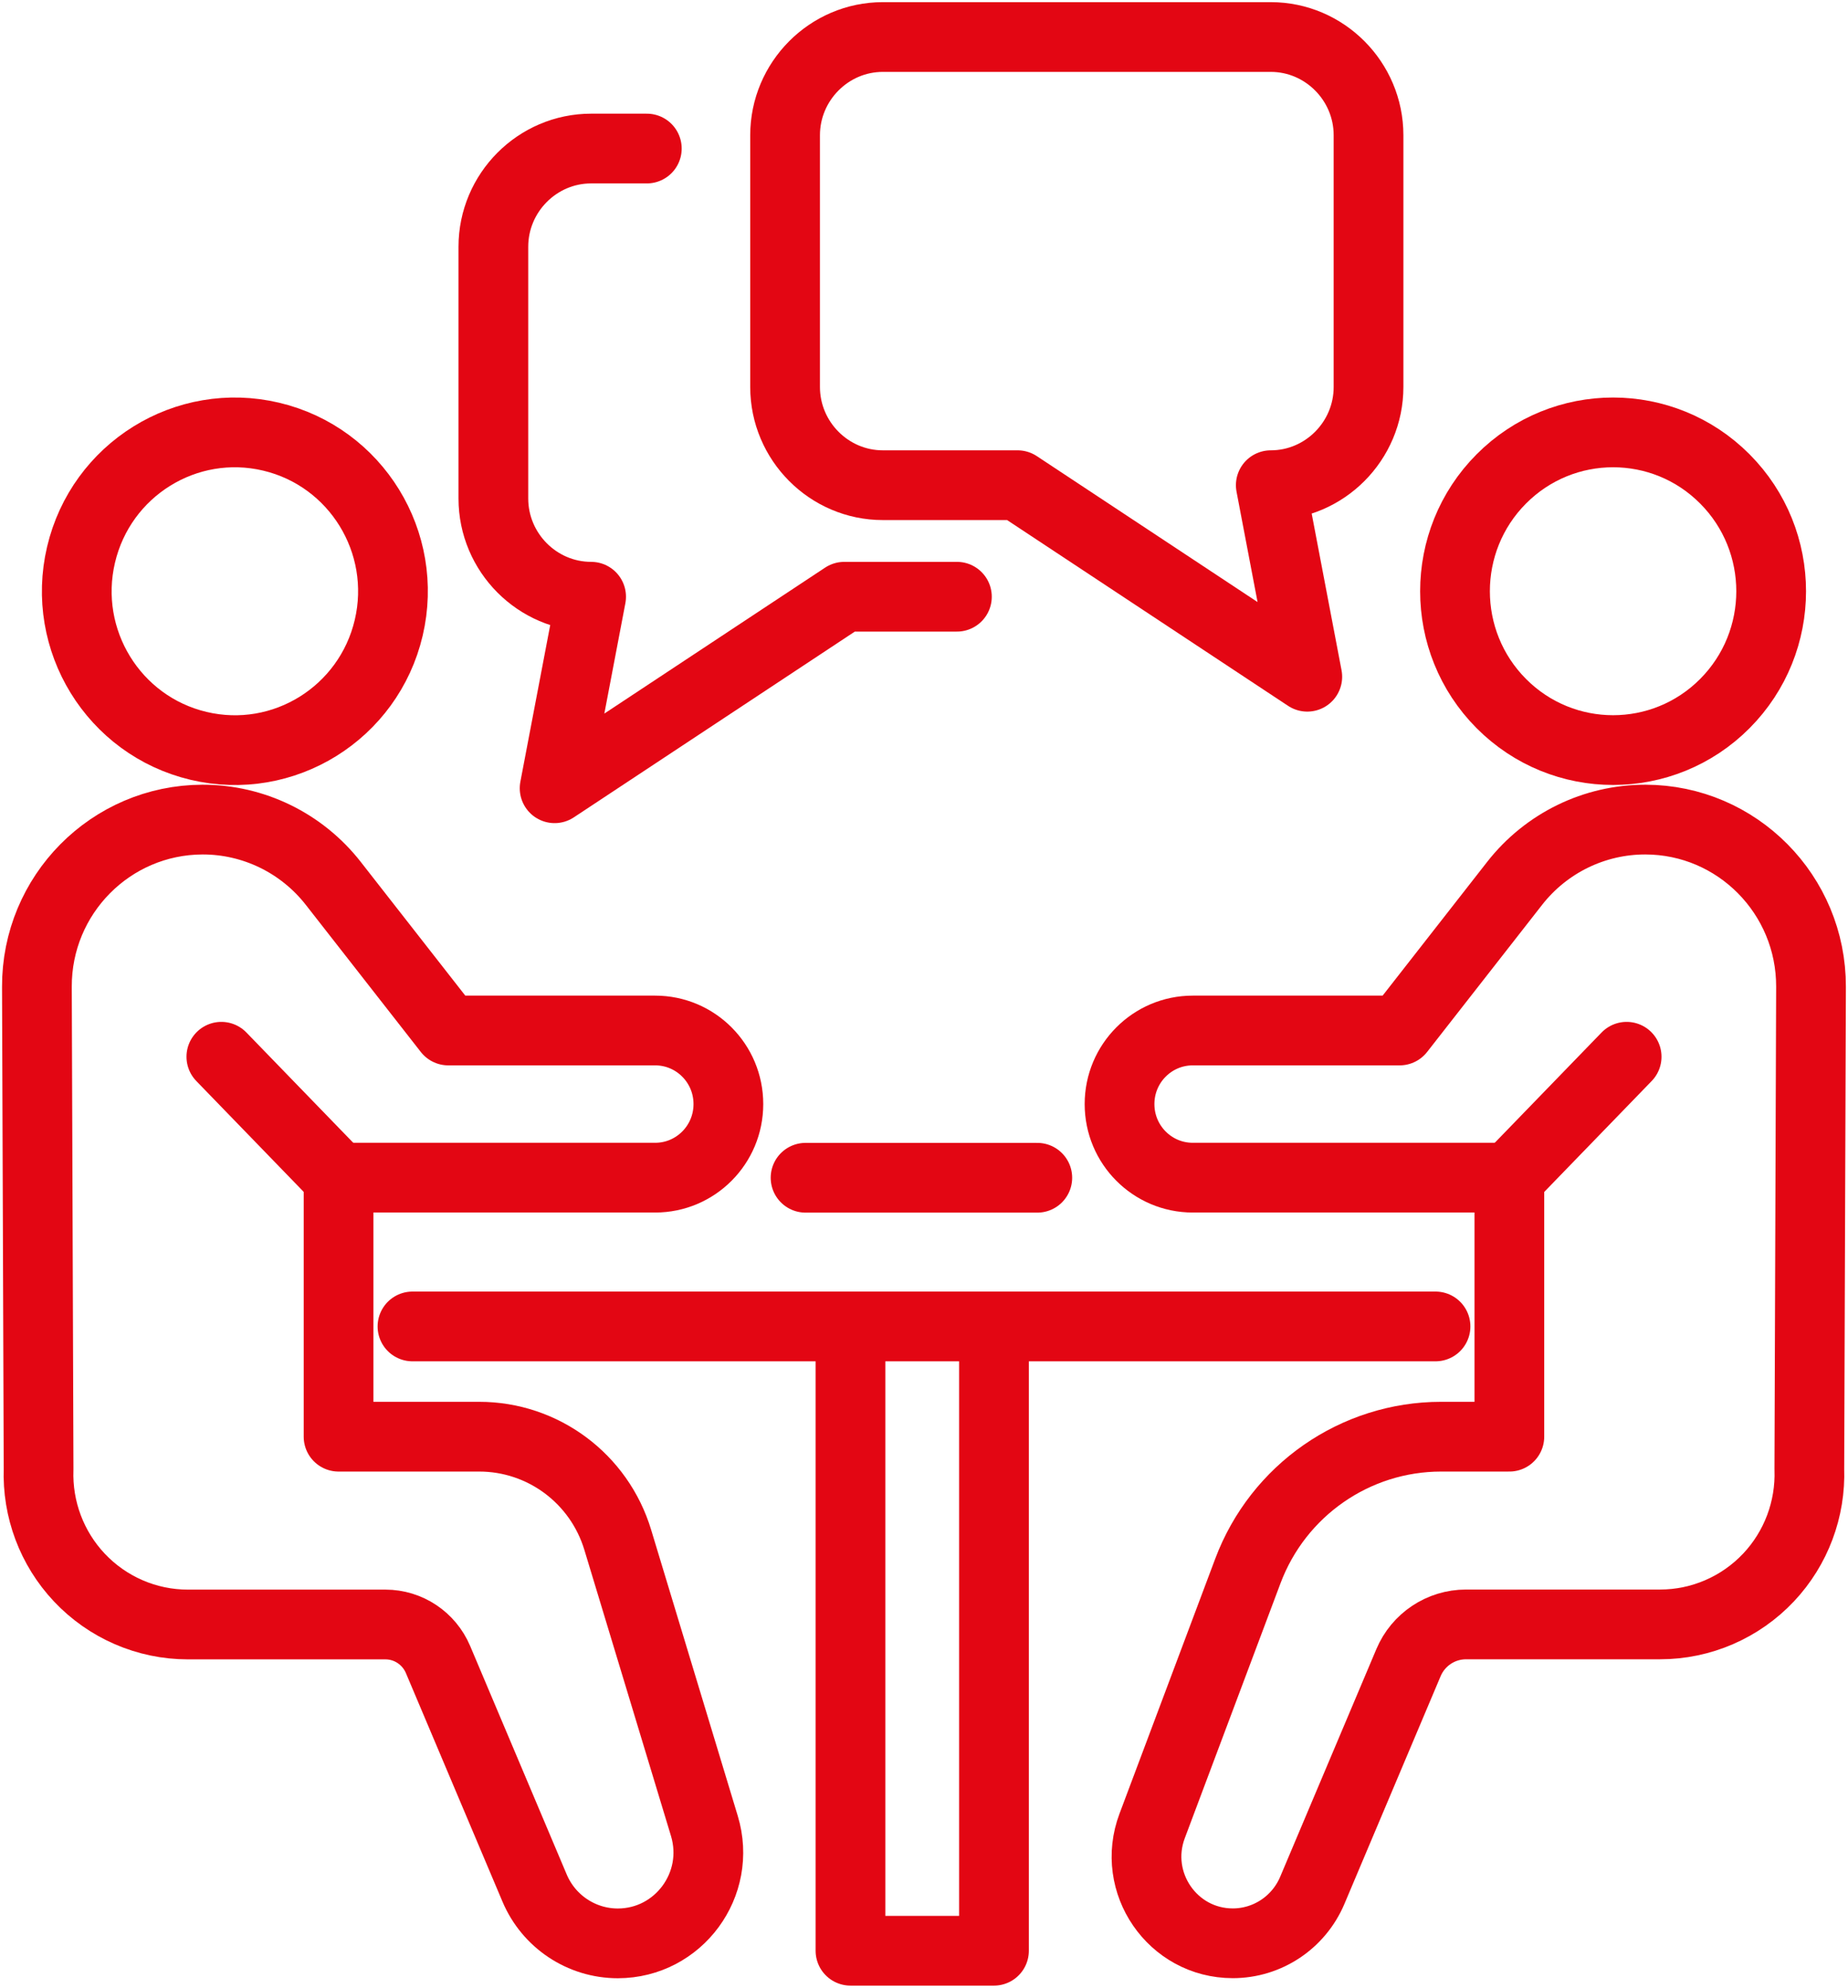 <?xml version="1.0" encoding="UTF-8"?> <svg xmlns="http://www.w3.org/2000/svg" width="159" height="171" viewBox="0 0 159 171" fill="none"><path d="M60.603 157.078L53.15 132.465C51.554 127.191 46.719 123.593 41.23 123.593H29.13V101.31H56.369C59.849 101.31 62.669 98.477 62.669 94.98C62.669 91.484 59.849 88.65 56.369 88.65H38.57L28.673 75.991C25.962 72.523 21.808 70.498 17.421 70.506C9.526 70.528 3.146 76.974 3.175 84.899L3.32 126.375C3.197 129.835 4.458 133.193 6.822 135.706C9.25 138.285 12.629 139.749 16.16 139.749H33.161C35.133 139.749 36.909 140.936 37.685 142.757L45.994 162.417C47.212 165.302 50.032 167.181 53.157 167.181C58.384 167.174 62.125 162.104 60.603 157.078Z" stroke="#E30613" stroke-width="6" stroke-miterlimit="10" stroke-linecap="round" stroke-linejoin="round"></path><path d="M29.13 101.318L19.045 90.909" stroke="#E30613" stroke-width="6" stroke-miterlimit="10" stroke-linecap="round" stroke-linejoin="round"></path><path d="M33.445 54.006C35.171 46.661 30.644 39.301 23.334 37.566C16.023 35.832 8.698 40.38 6.971 47.725C5.245 55.07 9.772 62.43 17.082 64.164C24.393 65.899 31.718 61.35 33.445 54.006Z" stroke="#E30613" stroke-width="6" stroke-miterlimit="10" stroke-linecap="round" stroke-linejoin="round"></path><path d="M99.129 157.078L107.366 135.145C109.976 128.196 116.602 123.593 123.99 123.593H129.863V101.31H102.624C99.144 101.31 96.324 98.477 96.324 94.98C96.324 91.484 99.144 88.65 102.624 88.65H120.423L130.319 75.991C133.031 72.523 137.185 70.498 141.571 70.506C149.459 70.52 155.839 76.967 155.818 84.892L155.673 126.368C155.796 129.828 154.534 133.186 152.171 135.699C149.742 138.278 146.364 139.742 142.833 139.742H126.136C123.975 139.742 122.025 141.038 121.184 143.034L112.905 162.629C111.737 165.382 109.048 167.174 106.068 167.174C100.884 167.174 97.295 161.958 99.129 157.078Z" stroke="#E30613" stroke-width="6" stroke-miterlimit="10" stroke-linecap="round" stroke-linejoin="round"></path><path d="M129.87 101.318L139.954 90.909" stroke="#E30613" stroke-width="6" stroke-miterlimit="10" stroke-linecap="round" stroke-linejoin="round"></path><path d="M148.405 60.525C153.717 55.188 153.717 46.536 148.405 41.2C143.094 35.863 134.482 35.863 129.171 41.2C123.859 46.536 123.859 55.188 129.171 60.525C134.482 65.861 143.094 65.861 148.405 60.525Z" stroke="#E30613" stroke-width="6" stroke-miterlimit="10" stroke-linecap="round" stroke-linejoin="round"></path><path d="M123.511 114.109H35.489" stroke="#E30613" stroke-width="6" stroke-miterlimit="10" stroke-linecap="round" stroke-linejoin="round"></path><path d="M69.31 101.318H89.248" stroke="#E30613" stroke-width="6" stroke-miterlimit="10" stroke-linecap="round" stroke-linejoin="round"></path><path d="M85.521 114.75V167.815H73.174V114.75" stroke="#E30613" stroke-width="6" stroke-miterlimit="10" stroke-linecap="round" stroke-linejoin="round"></path><path d="M67.548 11.635V33.291C67.548 37.938 71.333 41.74 75.958 41.74H87.551L112.477 58.217L109.337 41.74C113.963 41.74 117.747 37.938 117.747 33.291V11.635C117.747 6.988 113.963 3.185 109.337 3.185H75.958C71.333 3.185 67.548 6.988 67.548 11.635Z" stroke="#E30613" stroke-width="6" stroke-miterlimit="10" stroke-linecap="round" stroke-linejoin="round"></path><path d="M82.331 51.334H72.645L47.719 67.811L50.859 51.334C46.233 51.334 42.449 47.531 42.449 42.884V21.228C42.449 16.581 46.233 12.779 50.859 12.779H55.651" stroke="#E30613" stroke-width="6" stroke-miterlimit="10" stroke-linecap="round" stroke-linejoin="round"></path></svg> 